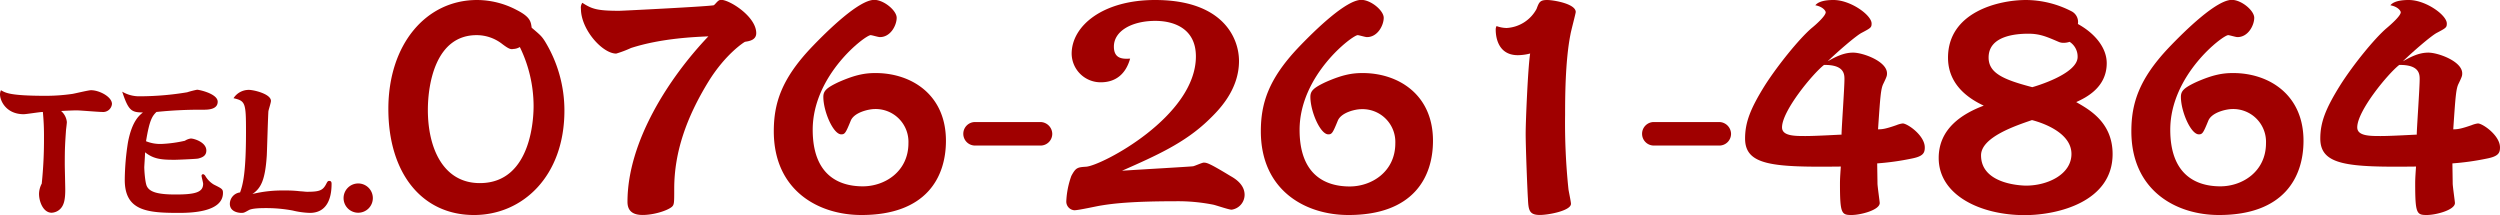 <svg xmlns="http://www.w3.org/2000/svg" width="625.2" height="53.77" viewBox="0 0 625.2 53.77"><title>tel_number</title><g id="レイヤー_2" data-name="レイヤー 2"><g id="design"><g id="recruit"><path d="M16.72,30.52c0,.28-.16,1.6-.2,1.88-.24,3.48-.32,4.6-.32,8.56,0,1,.12,5.6.12,6.52,0,2.48-.36,3.4-.68,4a3.26,3.26,0,0,1-2.72,1.72c-2.12,0-3.16-2.8-3.16-4.72a5.68,5.68,0,0,1,.68-2.56A107,107,0,0,0,11,34.32,60.49,60.49,0,0,0,10.72,28c-.76,0-4.12.56-4.8.56-4.32,0-5.92-3.28-5.92-5a2.58,2.58,0,0,1,.24-1c1.16.68,2.32,1.4,11.24,1.4a46.35,46.35,0,0,0,6.64-.48c.72-.12,4-.92,4.64-.92,2.08,0,5.24,1.64,5.24,3.44a2.22,2.22,0,0,1-2.44,2c-1,0-5.52-.4-6.44-.4-.4,0-2.8.08-3.84.16A4.18,4.18,0,0,1,16.72,30.52Z" style="fill:#a00000"/><path d="M40.36,36a32.51,32.51,0,0,0,5.88-.8,3.68,3.68,0,0,1,1.48-.56c.8,0,3.88.92,3.88,3,0,1.28-.92,1.72-2,2-.36.12-5.24.32-5.88.32-3.16,0-5.28-.12-7.44-1.88,0,.56-.2,3.52-.2,3.72,0,.76.2,4,.68,4.84.72,1.36,2.64,2,7.12,2,5,0,6.92-.56,6.92-2.68,0-.32-.4-1.72-.4-2a.4.4,0,0,1,.4-.4c.16,0,.4.24.48.32a6,6,0,0,0,2.2,2.28c2,1,2.28,1.12,2.28,2.08,0,5-8.6,5-11.28,5-7.8,0-13.28-.6-13.28-8.24A62.55,62.55,0,0,1,32,35.6c1-5.32,2.88-6.8,3.76-7.48-2.88,0-3.64-.44-5.2-5.2A8.26,8.26,0,0,0,35,24.08a72.63,72.63,0,0,0,11.8-1,22.45,22.45,0,0,1,2.48-.64c.56,0,5.16,1,5.16,3s-2.52,2-3.72,2A105,105,0,0,0,39.12,28c-1,1-1.72,1.88-2.6,7.32A9.53,9.53,0,0,0,40.36,36Z" style="fill:#a00000"/><path d="M62.28,22.48c1.16,0,5.48,1,5.48,2.76,0,.44-.6,2.24-.64,2.6-.12,1.76-.32,9.4-.4,11-.4,6.24-1.48,8.24-3.6,9.68a31.17,31.17,0,0,1,8-.88,29.17,29.17,0,0,1,4,.2c.4,0,1.24.12,1.68.12,3.24,0,4-.36,4.88-2.16.2-.36.32-.56.64-.56.6,0,.6.48.6.76,0,3.68-1.2,7.24-5.44,7.24a21,21,0,0,1-4.32-.6,36.4,36.4,0,0,0-6.44-.6c-1.2,0-3.64,0-4.52.52-1.08.6-1.2.68-1.84.68-.4,0-2.88-.12-2.88-2.28a2.9,2.9,0,0,1,2.56-2.84c.72-2,1.48-4.92,1.48-15.08,0-7.32-.12-7.8-3.12-8.48A4.52,4.52,0,0,1,62.28,22.48Z" style="fill:#a00000"/><path d="M93.24,49.52a3.66,3.66,0,1,1-3.64-3.64A3.66,3.66,0,0,1,93.24,49.52Z" style="fill:#a00000"/><path d="M136.25,10.29a33.19,33.19,0,0,1,4.9,17.36c0,16.39-10.43,26.12-22.61,26.12-13,0-21.42-10.44-21.42-26.54S106.5,0,119.31,0a21.33,21.33,0,0,1,9.94,2.52c3.43,1.75,3.5,2.94,3.71,4.41C135.2,8.82,135.48,9.1,136.25,10.29Zm-8.05,2c-.56,0-.91,0-2.66-1.33a10.36,10.36,0,0,0-6.3-2.17C109,8.75,107,20.86,107,27.51c0,9.45,3.78,18.28,13,18.28,13.44,0,13.44-17.72,13.44-19.33A33.78,33.78,0,0,0,130,11.76,3.43,3.43,0,0,1,128.2,12.25Z" style="fill:#a00000"/><path d="M157.81,12a26.71,26.71,0,0,1-3.71,1.4c-3.43,0-8.82-6-8.82-11.2A2.07,2.07,0,0,1,145.63.7c2.38,1.54,3.64,2,9.24,2,.77,0,23-1.12,23.66-1.4.21-.14.84-.91,1-1a1.28,1.28,0,0,1,.77-.35c2.17,0,8.82,4.2,8.82,8.33,0,1.68-1.61,2-2.8,2.17-.21.07-4.83,3-9.1,9.87-5.53,9-8.61,17.71-8.61,26.88,0,3.65,0,4-.63,4.56-1.26,1-4.62,2-7.28,2-3.08,0-3.78-1.61-3.78-3.29,0-15.13,10.5-31.16,20.23-41.38C174,9.24,165.51,9.52,157.81,12Z" style="fill:#a00000"/><path d="M212.76,30.17c-1.26,3.08-1.47,3.43-2.38,3.43-2,0-4.48-5.74-4.48-9.38,0-1.47.77-2.24,3.71-3.64,4.48-2,6.93-2.31,9.38-2.31,8.75,0,17.57,5.25,17.57,16.94,0,9.1-4.9,18.56-21.14,18.56-10.78,0-21.91-6.16-21.91-20.94,0-6.93,1.89-13,9.31-20.86,4.2-4.41,12-12,15.82-12,2.38,0,5.6,2.66,5.6,4.48s-1.47,4.83-4.2,4.83c-.42,0-2-.49-2.31-.49-1.33,0-14.49,9.94-14.49,23.66,0,11.2,6.37,14.15,12.53,14.15,5.53,0,11.41-3.72,11.41-10.79a8.2,8.2,0,0,0-8.47-8.54C217.1,27.3,213.6,28.14,212.76,30.17Z" style="fill:#a00000"/><path d="M260.15,30.52a3,3,0,0,1,3,2.94,2.93,2.93,0,0,1-3,2.94H243.84a2.94,2.94,0,1,1,0-5.88Z" style="fill:#a00000"/><path d="M275.27,20.58A7.24,7.24,0,0,1,268,13.44C268,6.44,275.83,0,288.85,0c17,0,21,9.52,21,15.26,0,7.42-5.32,12.53-7.56,14.7-6,5.81-13.23,9-21.7,12.74,2.8-.21,16.94-1,17.78-1.12.42-.07,2.24-.91,2.66-.91.77,0,1.4.14,6.72,3.37,1.12.63,3.5,2.09,3.5,4.69A3.78,3.78,0,0,1,308,52.44c-.7,0-3.92-1.12-4.62-1.26a45.28,45.28,0,0,0-9.52-.85c-10.71,0-15.54.57-18.48,1.06-1,.14-5.6,1.19-6.72,1.19a2.18,2.18,0,0,1-2-2.25A21.34,21.34,0,0,1,267.92,44c1.12-2.1,1.54-2.17,3.71-2.31,3.92-.28,27.44-12.6,27.44-27.58,0-7-5.53-8.89-10.15-8.89-5.74,0-10.36,2.45-10.36,6.44,0,3.22,2.45,3.08,4.06,3C281.57,18.41,279.12,20.58,275.27,20.58Z" style="fill:#a00000"/><path d="M334.56,30.17c-1.26,3.08-1.47,3.43-2.38,3.43-2,0-4.48-5.74-4.48-9.38,0-1.47.77-2.24,3.71-3.64,4.48-2,6.93-2.31,9.38-2.31,8.75,0,17.57,5.25,17.57,16.94,0,9.1-4.9,18.56-21.14,18.56-10.78,0-21.91-6.16-21.91-20.94,0-6.93,1.89-13,9.31-20.86,4.2-4.41,12-12,15.82-12,2.38,0,5.6,2.66,5.6,4.48s-1.47,4.83-4.2,4.83c-.42,0-2-.49-2.31-.49C338.2,8.82,325,18.76,325,32.48c0,11.2,6.37,14.15,12.53,14.15,5.53,0,11.41-3.72,11.41-10.79a8.2,8.2,0,0,0-8.47-8.54C338.9,27.3,335.4,28.14,334.56,30.17Z" style="fill:#a00000"/><path d="M376.77,7a9.08,9.08,0,0,0,7.49-4.76C384.89.56,385.1,0,386.92,0c1.47,0,7.14.91,7.14,3,0,.35-1.19,4.76-1.33,5.67-1.33,6.72-1.33,16.24-1.33,20.16a158.45,158.45,0,0,0,.84,18.49c.07.55.63,3.15.63,3.64,0,1.75-5.67,2.8-7.77,2.8-2.73,0-2.87-1.26-3-4.2-.07-.63-.56-12.19-.56-16.18,0-3,.56-16.45,1.12-20a12.59,12.59,0,0,1-3.08.42c-5.46,0-5.53-5.53-5.53-6.37a1.75,1.75,0,0,1,.21-.91A7.62,7.62,0,0,0,376.77,7Z" style="fill:#a00000"/><path d="M429.9,30.52a3,3,0,0,1,3,2.94,2.93,2.93,0,0,1-3,2.94H413.59a2.94,2.94,0,1,1,0-5.88Z" style="fill:#a00000"/><path d="M458.53,0c4.27,0,9.52,3.78,9.52,5.88,0,1-.21,1.12-2.45,2.31-1.4.7-6.09,4.76-8.54,7.14,1.89-1.05,3.92-2.17,6.37-2.17s8.47,2.17,8.47,5.18c0,.63-.07.84-.91,2.59-.63,1.26-.77,3.08-1.33,11.41,1,0,1.82-.07,4.62-1.05a6.37,6.37,0,0,1,1.54-.42c1.19,0,5.53,3,5.53,6,0,1.4-.42,2.24-3.36,2.8a65.11,65.11,0,0,1-8.54,1.19c0,.77.07,4.27.07,5s.56,4.56.56,4.91c0,1.75-4.76,3-7.07,3-2.52,0-2.87-.42-2.87-7.92,0-1.39.14-3.08.21-4.2-17,.21-23.94-.28-23.94-7,0-4.06,1.33-7.49,5-13.37C444.74,16.1,450,9.66,453,7.07c1.05-.84,3.57-3.08,3.57-4,0-.35-.7-1.4-2.59-1.75C455,0,457.83,0,458.53,0Zm2.73,19.81c0-1.26-.07-3.64-5.11-3.57-2.8,2.17-10.5,11.48-10.5,15.61,0,2.17,3.15,2.17,5.88,2.17s8.54-.35,9-.35C460.56,31.71,461.26,22.05,461.26,19.81Z" style="fill:#a00000"/><path d="M487.16,14.42C487.16,3.08,499.69,0,506.69,0A25.1,25.1,0,0,1,518,2.8,3,3,0,0,1,519.64,6c4.55,2.52,7.21,6.16,7.21,9.8,0,6.09-5.18,8.61-7.63,9.73,3.15,1.82,9.1,5,9.1,13,0,11.83-13.51,15.27-22,15.27-11.06,0-21.49-5-21.49-14.29,0-7.35,5.88-11.06,11.27-13.09C488.35,22.82,487.16,17.71,487.16,14.42Zm8.26,24.43c0,7.57,11.06,7.57,11.27,7.57,5.39,0,11.34-2.81,11.34-7.92s-6.65-7.63-9.87-8.47C504.1,31.43,495.42,34.3,495.42,38.85Zm20.72-28.14a3,3,0,0,1-1.4-.28c-2.94-1.26-4.62-2-7.49-2s-9.94.42-9.94,5.95c0,3.92,3.71,5.53,10.92,7.42.77-.21,11.34-3.29,11.34-7.56a4.38,4.38,0,0,0-2-3.78A4.73,4.73,0,0,1,516.14,10.71Z" style="fill:#a00000"/><path d="M552.26,30.17c-1.26,3.08-1.47,3.43-2.38,3.43-2,0-4.48-5.74-4.48-9.38,0-1.47.77-2.24,3.71-3.64,4.48-2,6.93-2.31,9.38-2.31,8.75,0,17.57,5.25,17.57,16.94,0,9.1-4.9,18.56-21.14,18.56-10.78,0-21.91-6.16-21.91-20.94,0-6.93,1.89-13,9.31-20.86,4.2-4.41,12-12,15.82-12,2.38,0,5.6,2.66,5.6,4.48s-1.47,4.83-4.2,4.83c-.42,0-2-.49-2.31-.49-1.33,0-14.49,9.94-14.49,23.66,0,11.2,6.37,14.15,12.53,14.15,5.53,0,11.41-3.72,11.41-10.79a8.2,8.2,0,0,0-8.47-8.54C556.6,27.3,553.1,28.14,552.26,30.17Z" style="fill:#a00000"/><path d="M602.38,0c4.27,0,9.52,3.78,9.52,5.88,0,1-.21,1.12-2.45,2.31-1.4.7-6.09,4.76-8.54,7.14,1.89-1.05,3.92-2.17,6.37-2.17s8.47,2.17,8.47,5.18c0,.63-.07.84-.91,2.59-.63,1.26-.77,3.08-1.33,11.41,1,0,1.82-.07,4.62-1.05a6.37,6.37,0,0,1,1.54-.42c1.19,0,5.53,3,5.53,6,0,1.4-.42,2.24-3.36,2.8a65.11,65.11,0,0,1-8.54,1.19c0,.77.07,4.27.07,5s.56,4.56.56,4.91c0,1.75-4.76,3-7.07,3-2.52,0-2.87-.42-2.87-7.92,0-1.39.14-3.08.21-4.2-17,.21-23.94-.28-23.94-7,0-4.06,1.33-7.49,5-13.37,3.29-5.18,8.54-11.62,11.55-14.21,1-.84,3.57-3.08,3.57-4,0-.35-.7-1.4-2.59-1.75C598.81,0,601.68,0,602.38,0Zm2.73,19.81c0-1.26-.07-3.64-5.11-3.57-2.8,2.17-10.5,11.48-10.5,15.61,0,2.17,3.15,2.17,5.88,2.17s8.54-.35,9-.35C604.41,31.71,605.11,22.05,605.11,19.81Z" style="fill:#a00000"/></g></g></g></svg>
